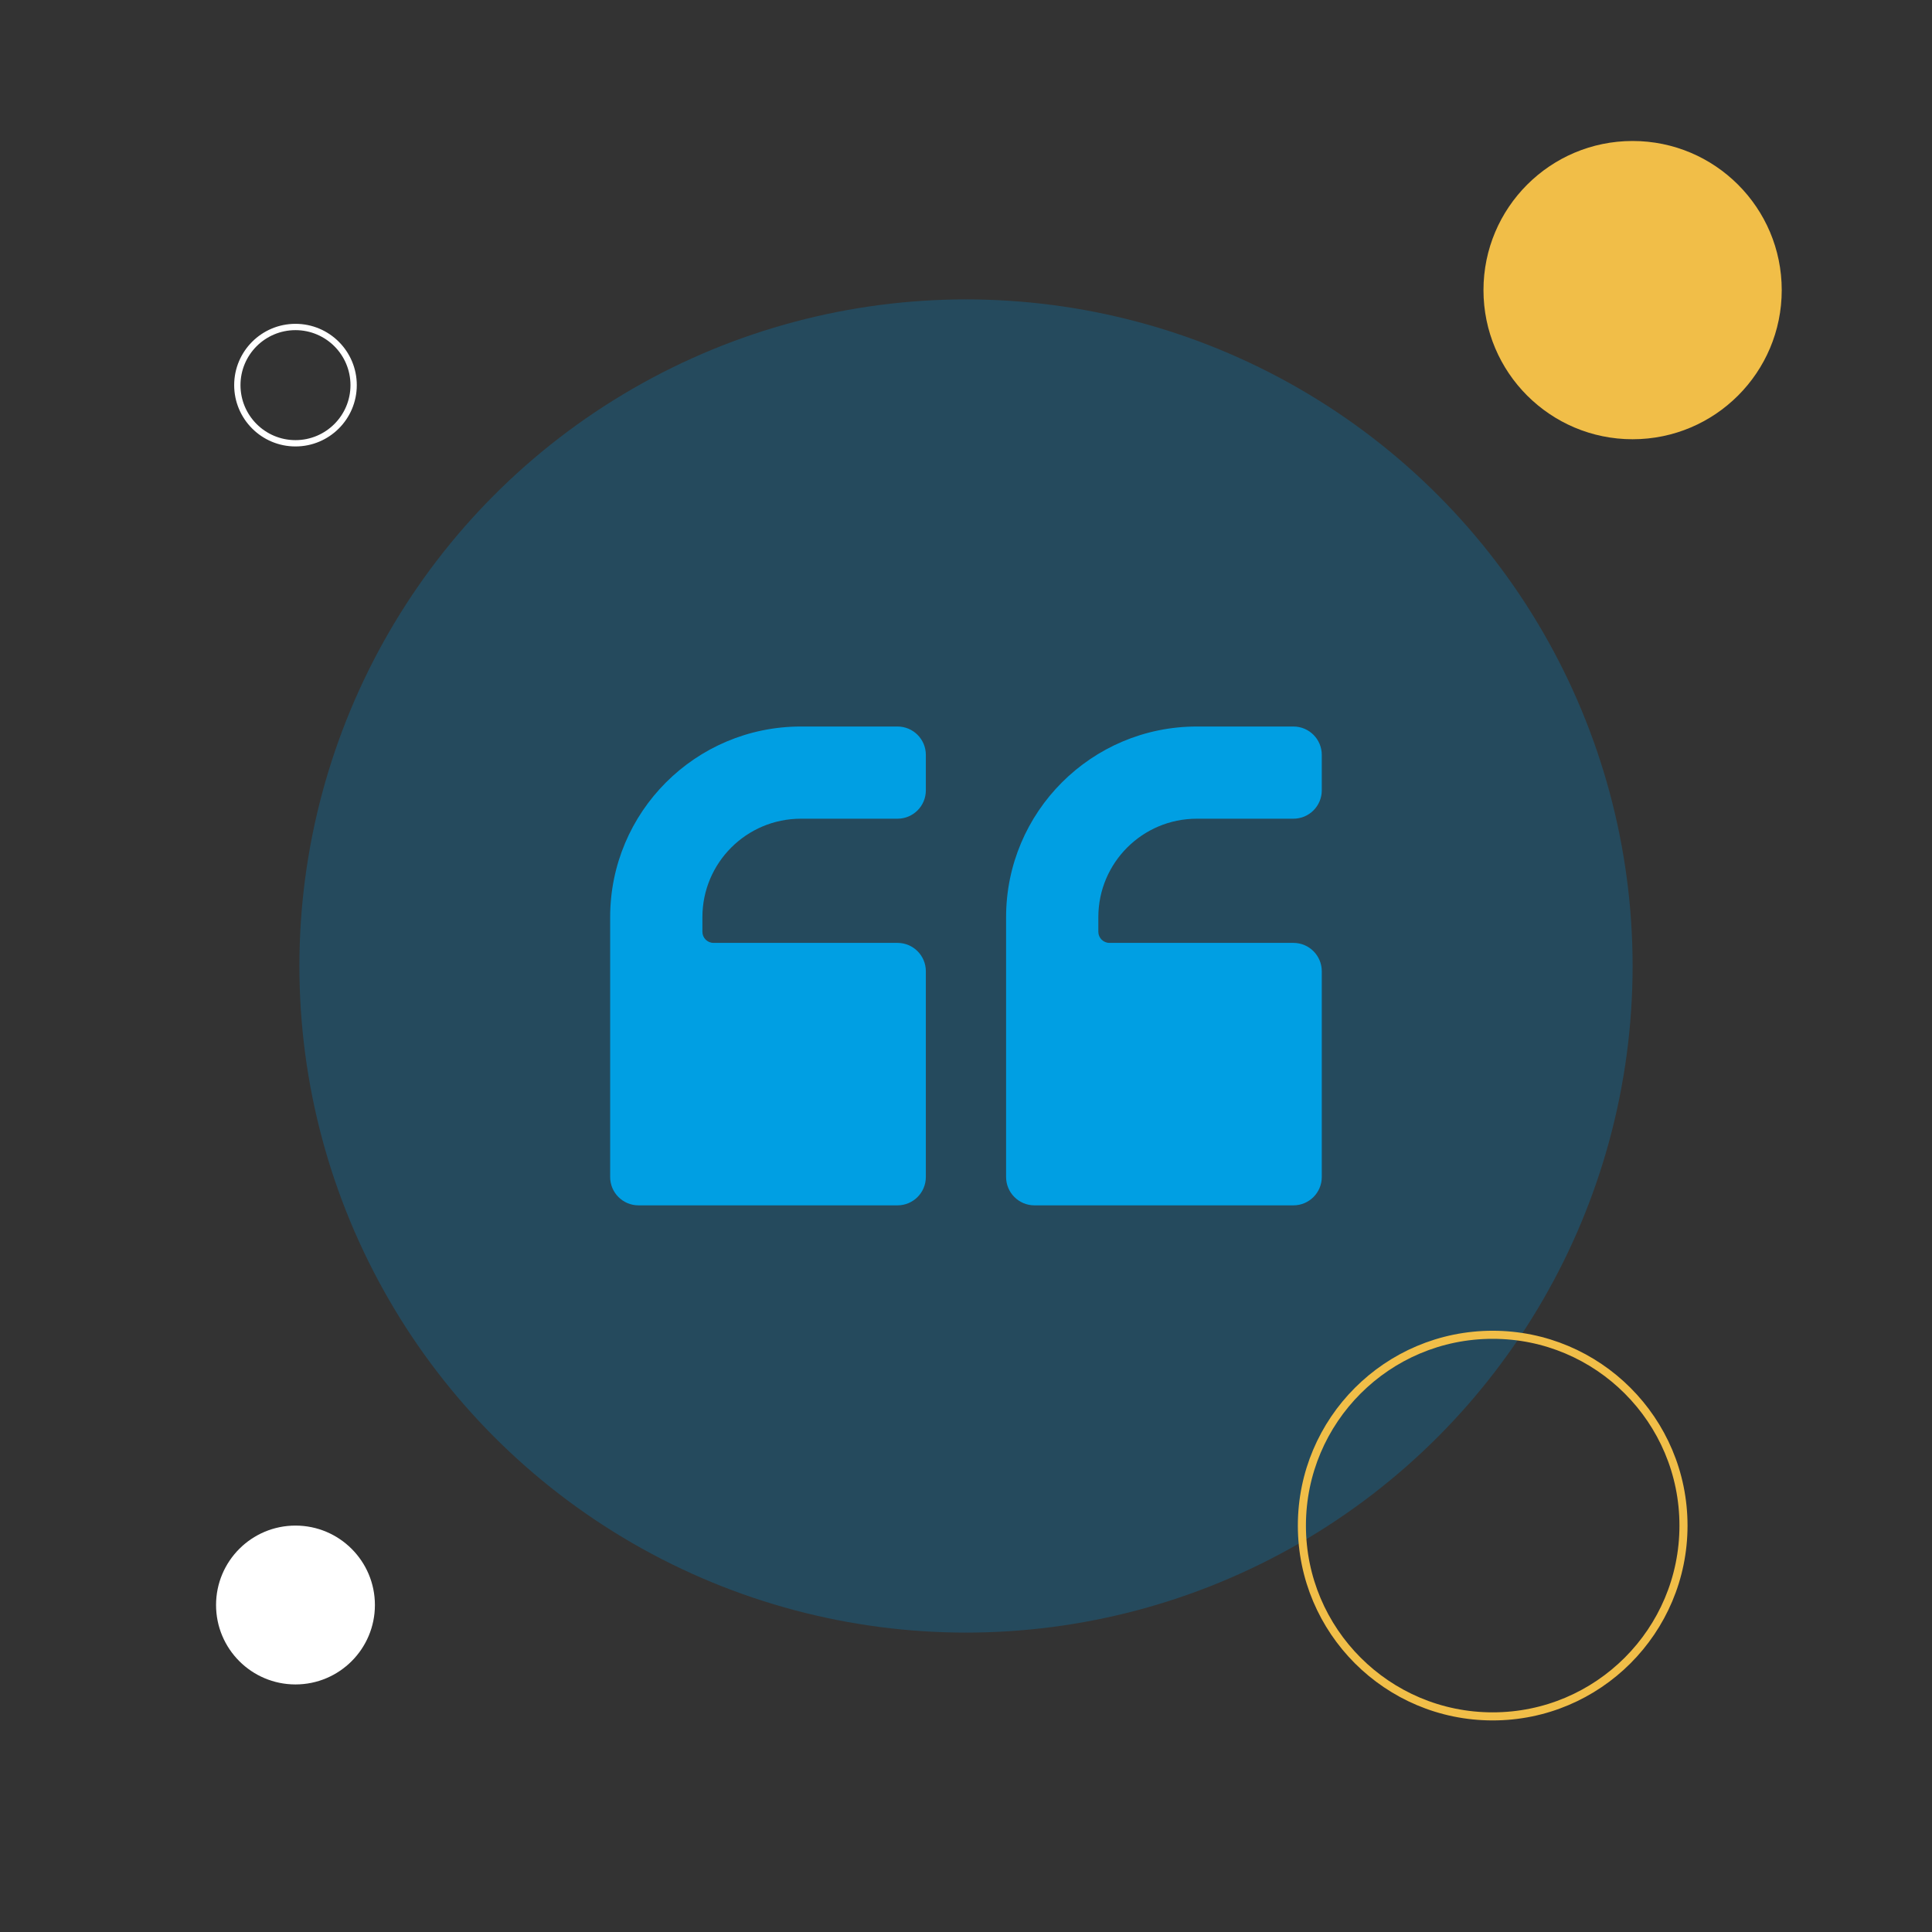 <?xml version="1.0" encoding="utf-8"?>
<!-- Generator: Adobe Illustrator 25.4.1, SVG Export Plug-In . SVG Version: 6.00 Build 0)  -->
<svg version="1.1" id="Layer_1" xmlns="http://www.w3.org/2000/svg" xmlns:xlink="http://www.w3.org/1999/xlink" x="0px" y="0px"
	 viewBox="0 0 306 306" style="enable-background:new 0 0 306 306;" xml:space="preserve">
<rect x="0" y="0" width="306" height="306" fill="#333333" stroke="none"/>
<style type="text/css">
	.st0{fill:none;}
	.st1{fill:#254A5D;}
	.st2{fill:#009FE3;}
	.st3{fill:#F1BE48;}
	.st4{fill:none;stroke:#F1BE48;stroke-width:1.279;stroke-miterlimit:10;}
	.st5{fill:#FFFFFF;}
	.st6{fill:none;stroke:#FFFFFF;stroke-miterlimit:10;}
</style>
<g>
	<rect class="st0" width="306" height="306"/>
</g>
<rect class="st0" width="306" height="306"/>
<g>
	<circle class="st1" cx="153" cy="153" r="105.58"/>
</g>
<g>
	<path class="st2" d="M189.56,115.07h15.3c2.48,0,4.49,2.01,4.49,4.49v5.62c0,2.48-2.01,4.49-4.49,4.49h-15.3
		c-8.61,0-15.6,6.98-15.6,15.6v2.31c0,0.97,0.79,1.76,1.76,1.76h29.14c2.48,0,4.49,2.01,4.49,4.49v32.59c0,2.48-2.01,4.49-4.49,4.49
		h-41.02c-2.48,0-4.49-2.01-4.49-4.49v-41.15C159.35,128.6,172.88,115.07,189.56,115.07"/>
	<path class="st2" d="M126.85,115.07h15.3c2.48,0,4.49,2.01,4.49,4.49v5.62c0,2.48-2.01,4.49-4.49,4.49h-15.3
		c-8.61,0-15.6,6.98-15.6,15.6v2.31c0,0.97,0.79,1.76,1.76,1.76h29.14c2.48,0,4.49,2.01,4.49,4.49v32.59c0,2.48-2.01,4.49-4.49,4.49
		h-41.02c-2.48,0-4.49-2.01-4.49-4.49v-41.15C96.64,128.6,110.16,115.07,126.85,115.07"/>
</g>
<circle class="st3" cx="258.58" cy="45.95" r="23.62"/>
<circle class="st4" cx="236.42" cy="241.63" r="30.22"/>
<circle class="st5" cx="46.8" cy="254.21" r="12.58"/>
<circle class="st6" cx="46.8" cy="61" r="9.21"/>
</svg>
